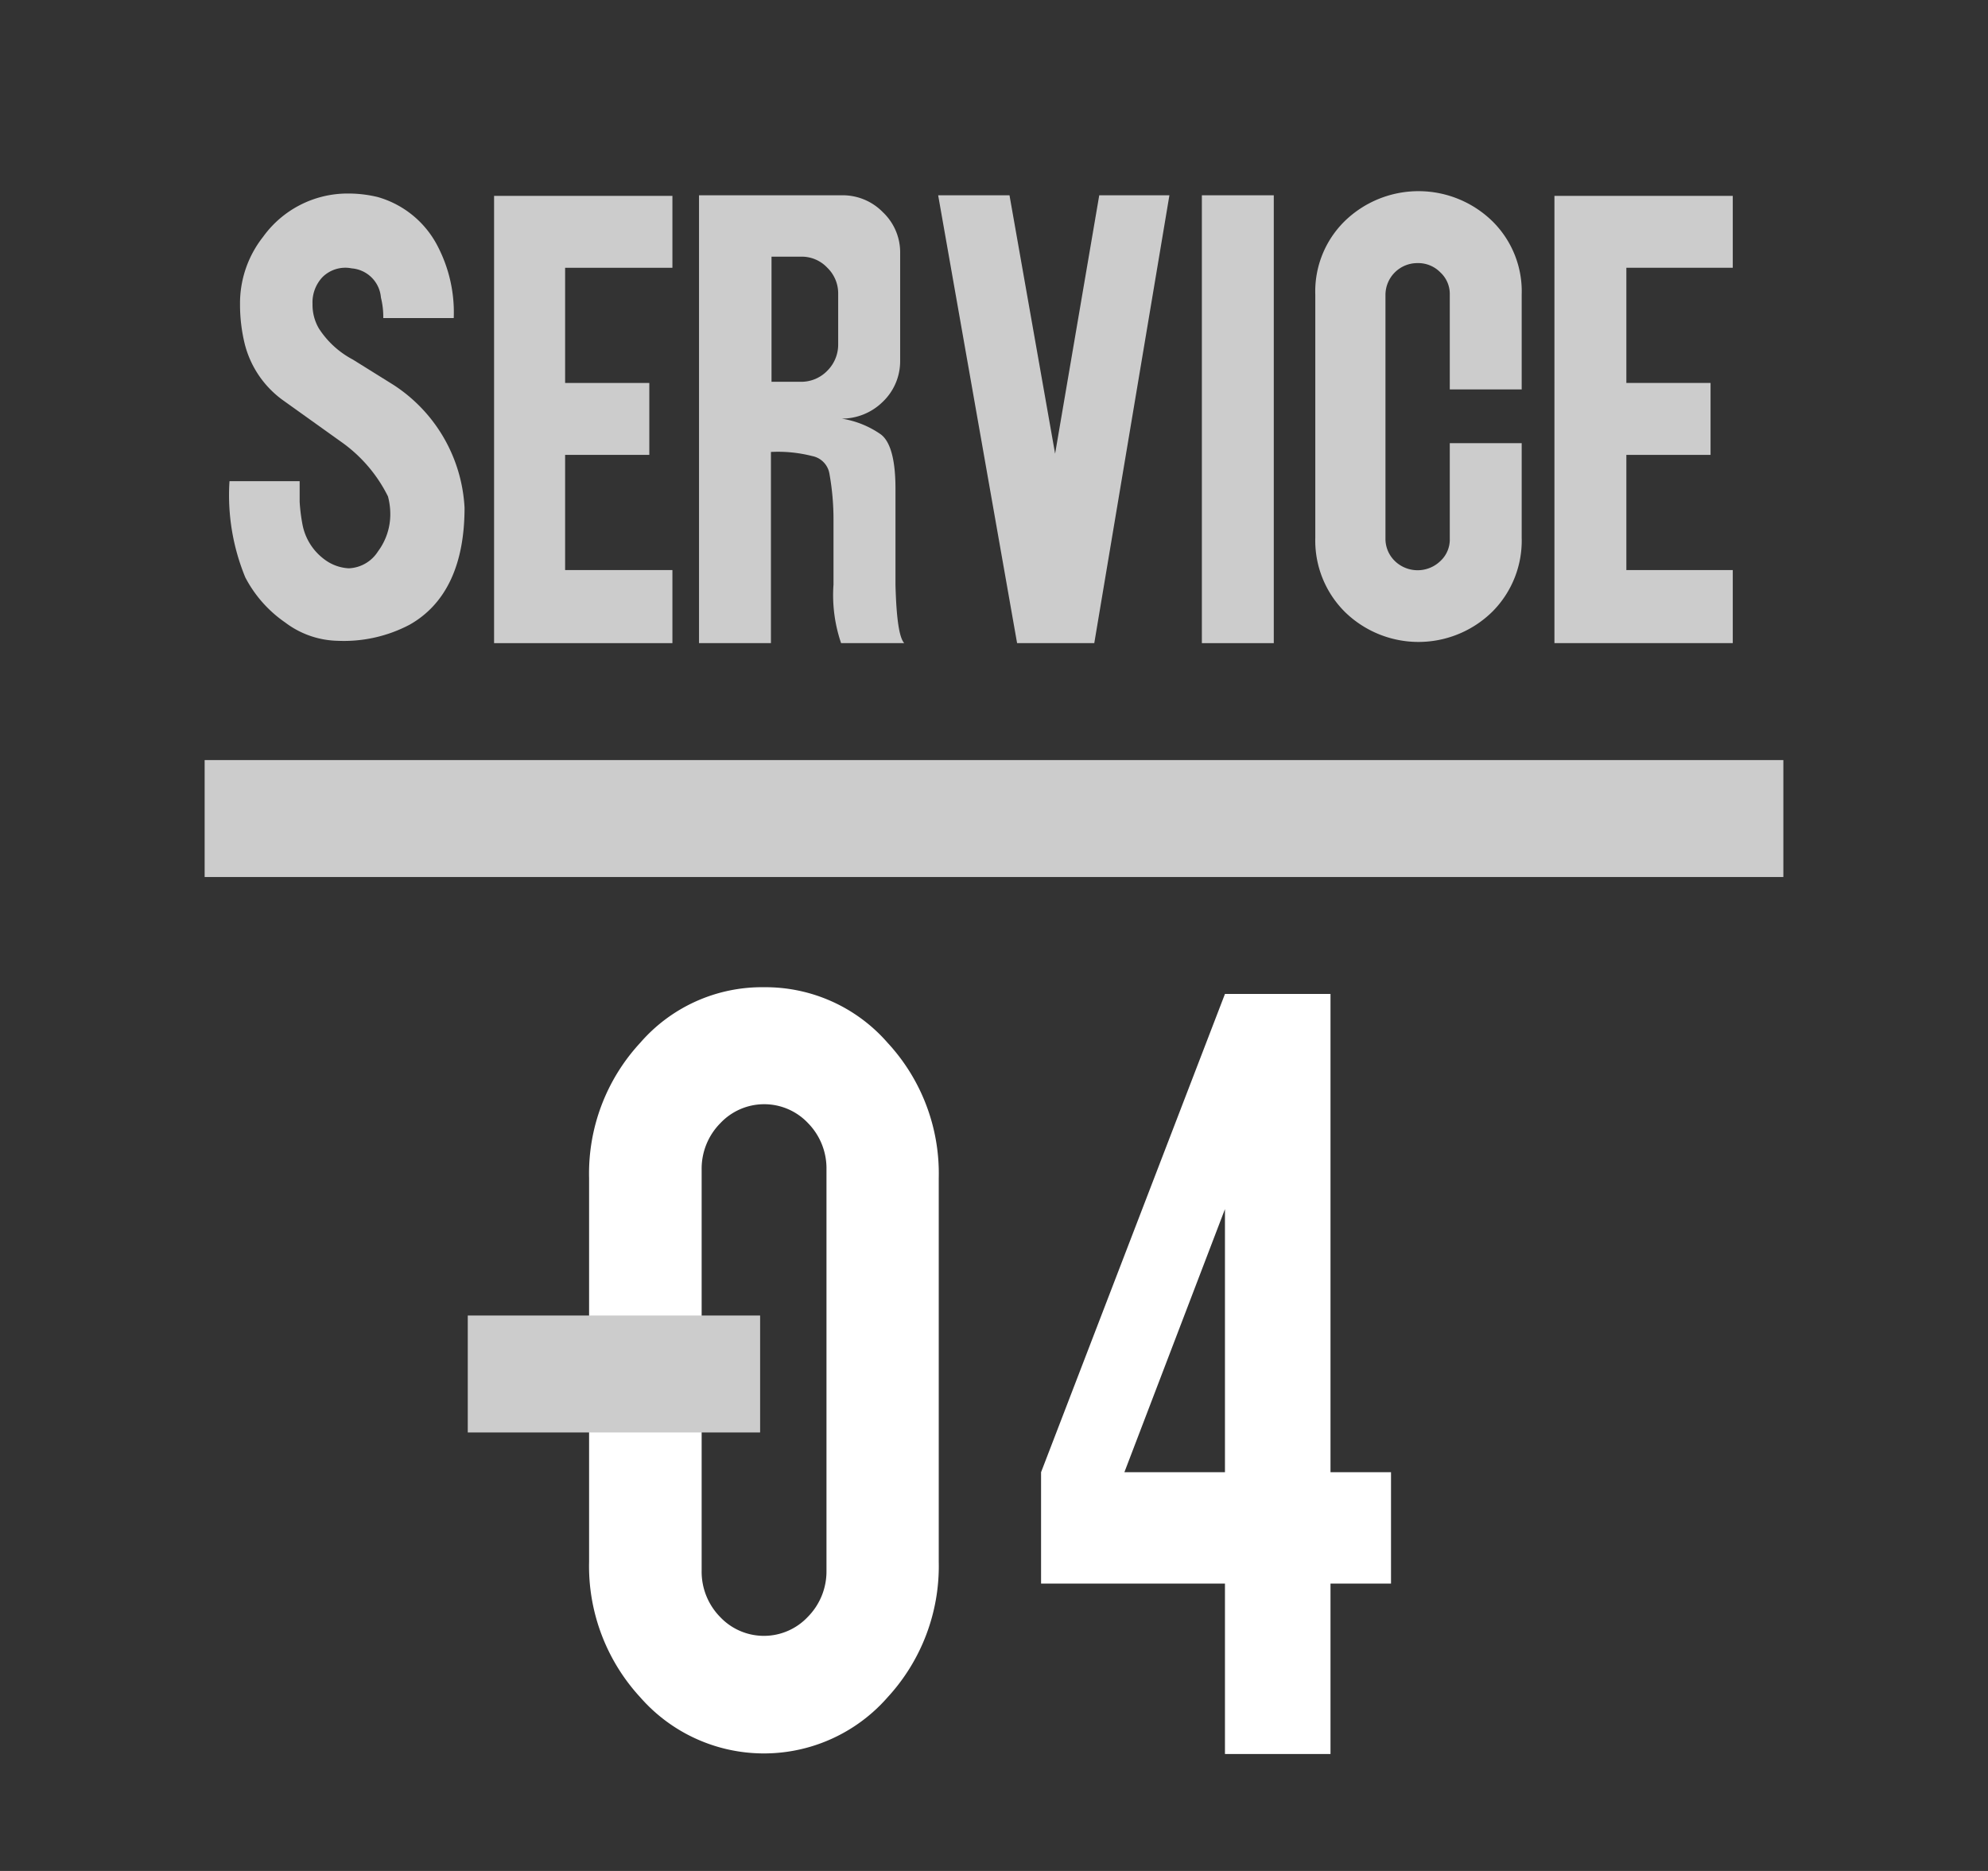 <svg xmlns="http://www.w3.org/2000/svg" viewBox="0 0 68 64"><rect x="0" y="0" width="68" height="64" fill="#333333" stroke="none"/><defs><style>.cls-1{fill:#ccc;}.cls-2{fill:#fff;}.cls-3{fill:none;}</style></defs><g id="レイヤー_2" data-name="レイヤー 2"><g id="テキスト"><path class="cls-1" d="M15.89,17.37c0,1.95-.64,3.3-1.88,4a4.82,4.82,0,0,1-2.46.55,3.08,3.08,0,0,1-1.8-.63,4.27,4.27,0,0,1-1.36-1.54,7.38,7.38,0,0,1-.54-3.29l2.4,0s0,.23,0,.71a6.07,6.07,0,0,0,.1.79,1.93,1.93,0,0,0,.74,1.17,1.51,1.51,0,0,0,.84.31,1.24,1.24,0,0,0,1-.58,2.12,2.12,0,0,0,.42-1.29,2.33,2.33,0,0,0-.08-.59,5,5,0,0,0-1.62-1.88l-2-1.43a3.4,3.4,0,0,1-1.28-1.91,5.66,5.66,0,0,1-.16-1.35A3.67,3.67,0,0,1,9,8.1a3.56,3.56,0,0,1,2.92-1.48,4.27,4.27,0,0,1,1,.12A3.33,3.33,0,0,1,15,8.48a4.9,4.9,0,0,1,.52,2.4H14.31c-.57,0-1,0-1.2,0a2.74,2.74,0,0,0-.08-.7,1.09,1.09,0,0,0-1-1,1.11,1.11,0,0,0-1,.3,1.26,1.26,0,0,0-.34.92,1.6,1.6,0,0,0,.22.84,3.11,3.11,0,0,0,1.16,1.06l1.38.86A5.34,5.34,0,0,1,15.89,17.37Z"/><path class="cls-1" d="M23,22h-6.1V6.7H23V9.16H19.33V13.1h2.88v2.46H19.33V19.5H23Z"/><path class="cls-1" d="M30.93,22H28.77a5.07,5.07,0,0,1-.26-2v-2.2a8.82,8.82,0,0,0-.14-1.6.74.74,0,0,0-.59-.6,4.73,4.73,0,0,0-1.41-.14V22H23.91V6.68h4.88a1.92,1.92,0,0,1,1.41.58,1.89,1.89,0,0,1,.59,1.4v3.68a1.92,1.92,0,0,1-.59,1.4,2,2,0,0,1-1.41.58,3.2,3.2,0,0,1,1.34.54c.33.25.5.87.5,1.86V20C30.66,21.17,30.76,21.82,30.93,22ZM28.67,11.78V10.06a1.22,1.22,0,0,0-.37-.9,1.2,1.2,0,0,0-.91-.38h-1v4.28h1a1.24,1.24,0,0,0,.91-.38A1.26,1.26,0,0,0,28.67,11.78Z"/><path class="cls-1" d="M40,6.68,37.43,22H34.79L32.09,6.68h2.44l1.56,8.84L37.6,6.68Z"/><path class="cls-1" d="M43.57,22H41.11V6.68h2.46Z"/><path class="cls-1" d="M52.05,18.4a3.44,3.44,0,0,1-1,2.52,3.6,3.6,0,0,1-5.06,0,3.44,3.44,0,0,1-1-2.52V10.08a3.37,3.37,0,0,1,1-2.51,3.62,3.62,0,0,1,5.06,0,3.37,3.37,0,0,1,1,2.51v3.24H49.59V10.08a1,1,0,0,0-.32-.76A1.06,1.06,0,0,0,48.48,9a1.09,1.09,0,0,0-1.09,1.08v8.33a1.06,1.06,0,0,0,.32.78,1.12,1.12,0,0,0,1.56,0,1,1,0,0,0,.32-.77V15.16h2.46Z"/><path class="cls-1" d="M59.27,22h-6.1V6.7h6.1V9.16H55.63V13.1h2.88v2.46H55.63V19.5h3.64Z"/><path class="cls-2" d="M26.13,33.77a5.54,5.54,0,0,1,4.23,1.9,6.58,6.58,0,0,1,1.75,4.63V53.42a6.62,6.62,0,0,1-1.75,4.64,5.62,5.62,0,0,1-8.46,0,6.62,6.62,0,0,1-1.75-4.64V40.3a6.58,6.58,0,0,1,1.75-4.63A5.51,5.51,0,0,1,26.13,33.77Zm2.14,20V40a2.21,2.21,0,0,0-.63-1.58,2.06,2.06,0,0,0-3,0A2.21,2.21,0,0,0,24,40V53.73a2.21,2.21,0,0,0,.63,1.58,2.06,2.06,0,0,0,3,0A2.21,2.21,0,0,0,28.27,53.73Z"/><path class="cls-2" d="M47.58,50.36v3.81H45.51V60H41.9V54.17H35.61V50.36L41.9,34h3.61V50.36Zm-9.12,0H41.9v-9Z"/><rect class="cls-1" x="7" y="26" width="54" height="4"/><rect class="cls-1" x="16" y="45" width="10" height="4"/><rect class="cls-3" width="68" height="64"/></g></g></svg>